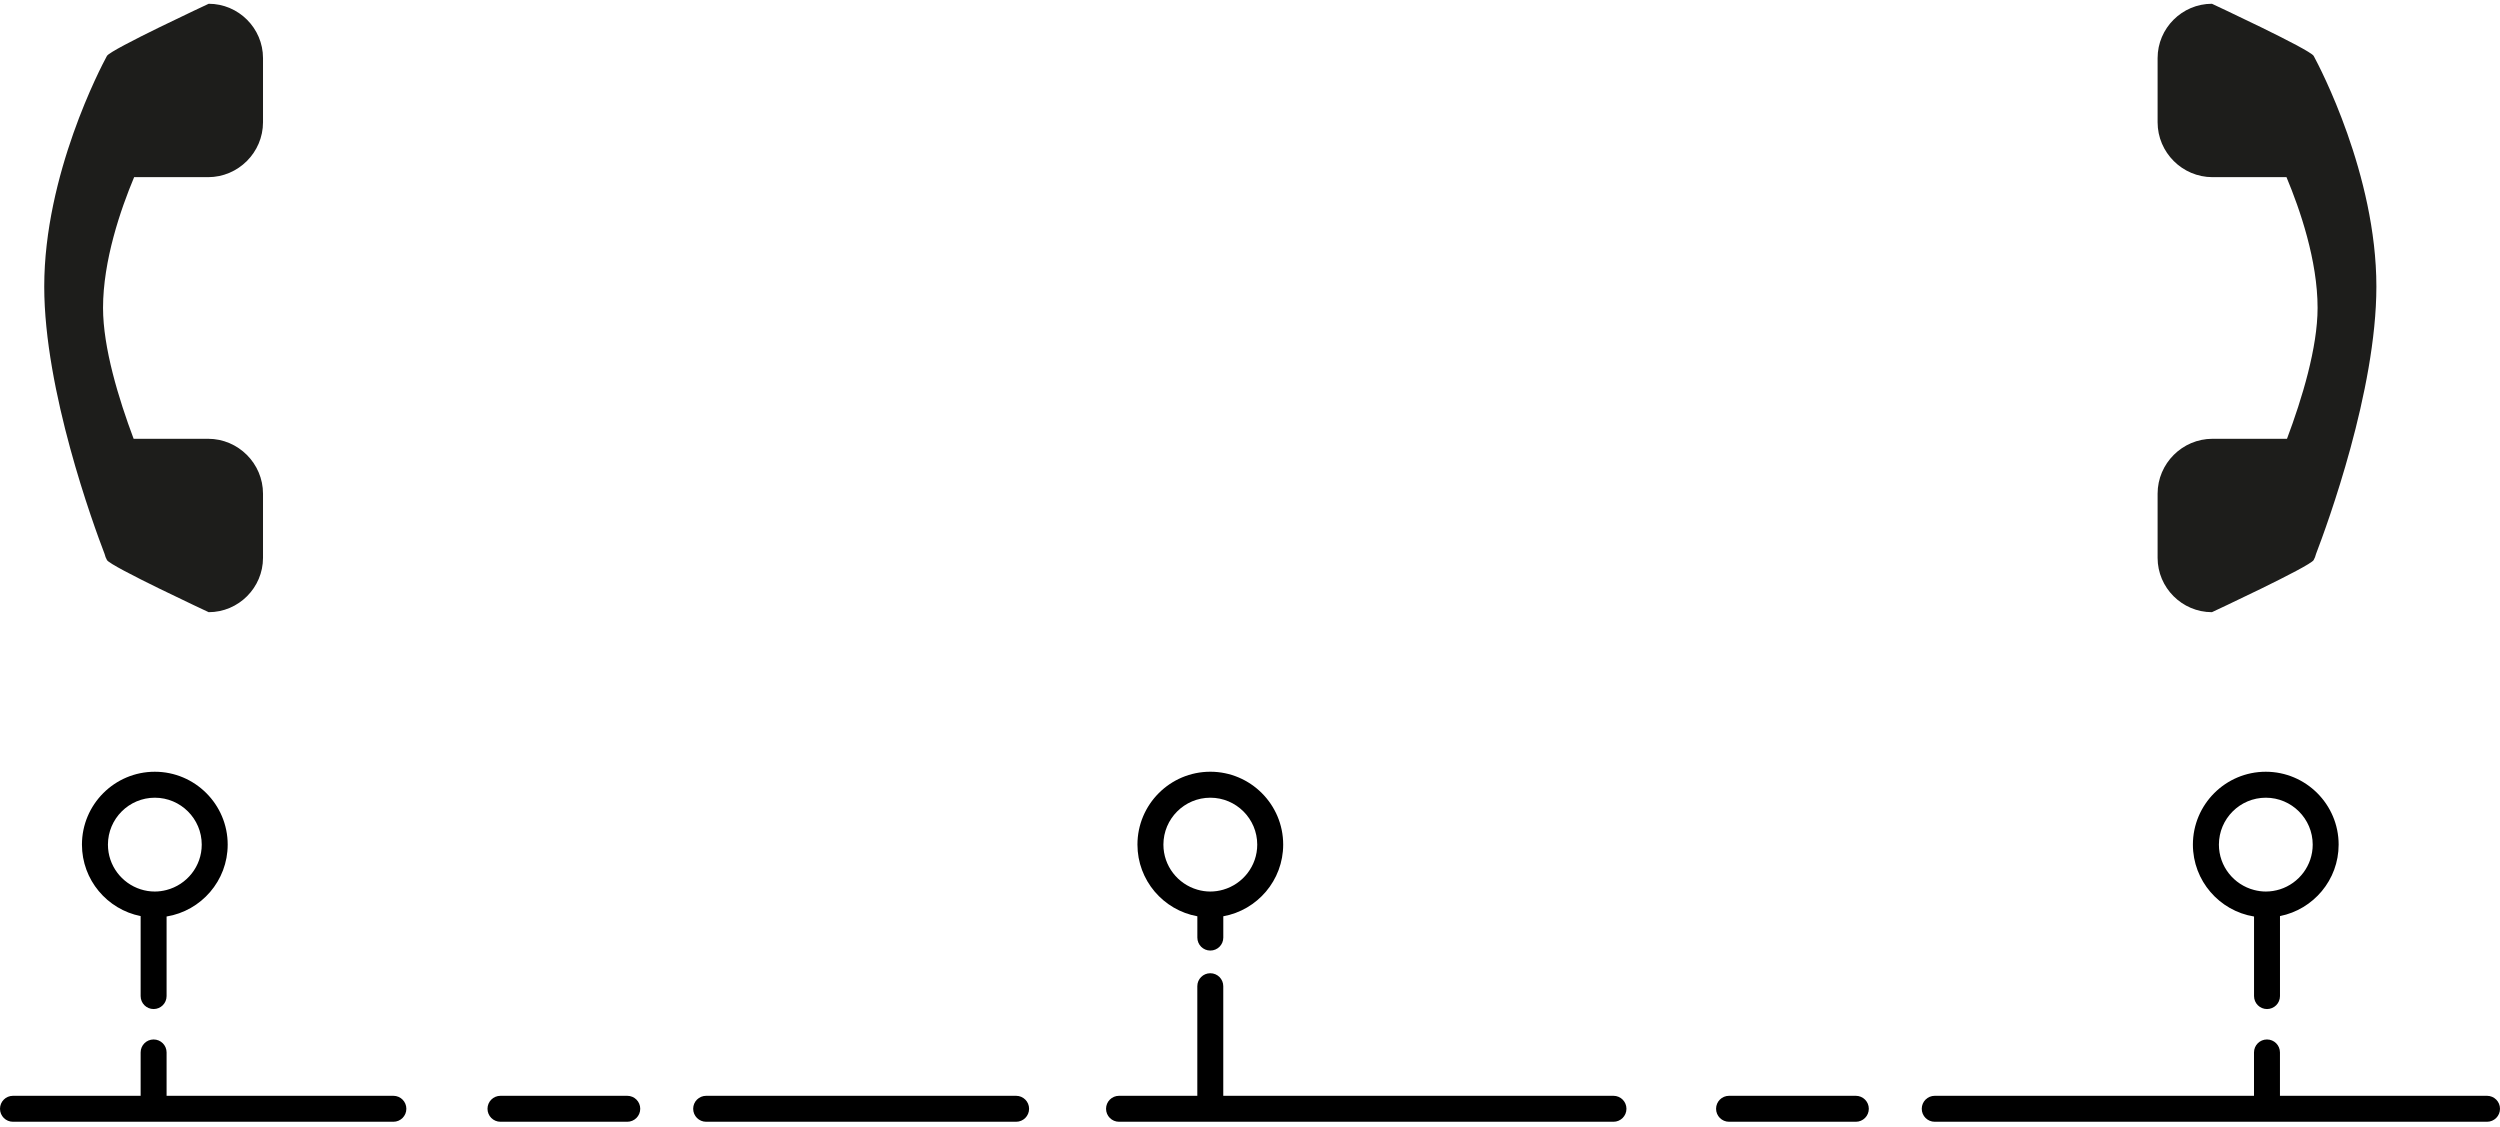 <svg width="295" height="133" viewBox="0 0 295 133" fill="none" xmlns="http://www.w3.org/2000/svg">
<path d="M15.829 20.905H24.557C28.119 20.905 31.035 17.989 31.035 14.426V6.855C31.035 3.33 28.15 0.445 24.625 0.445C24.625 0.445 13.066 5.831 12.624 6.593C12.624 6.593 12.617 6.604 12.607 6.624C12.597 6.641 12.586 6.661 12.576 6.678C11.943 7.852 5.22 20.585 5.22 33.814C5.22 46.081 10.997 61.862 12.345 65.374C12.403 65.625 12.495 65.864 12.62 66.081C12.62 66.085 12.624 66.091 12.624 66.091C13.066 66.85 24.625 72.237 24.625 72.237C28.15 72.237 31.035 69.351 31.035 65.826V58.255C31.035 54.693 28.119 51.777 24.557 51.777H15.768C13.988 47.03 12.158 41.014 12.158 36.339C12.158 30.738 14.233 24.712 15.829 20.901V20.905Z" fill="#1D1D1B"/>
<path d="M269.804 20.905H261.076C257.513 20.905 254.597 17.989 254.597 14.426V6.855C254.597 3.33 257.483 0.445 261.008 0.445C261.008 0.445 272.567 5.831 273.009 6.593C273.009 6.593 273.016 6.604 273.026 6.624C273.036 6.641 273.046 6.661 273.057 6.678C273.689 7.852 280.413 20.585 280.413 33.814C280.413 46.081 274.635 61.862 273.288 65.374C273.23 65.625 273.138 65.864 273.012 66.081C273.012 66.085 273.009 66.091 273.009 66.091C272.567 66.85 261.008 72.237 261.008 72.237C257.483 72.237 254.597 69.351 254.597 65.826V58.255C254.597 54.693 257.513 51.777 261.076 51.777H269.865C271.645 47.03 273.475 41.014 273.475 36.339C273.475 30.738 271.4 24.712 269.804 20.901V20.905Z" fill="#1D1D1B"/>
<path d="M46.419 129.305H19.657V124.188C19.657 123.341 18.973 122.657 18.126 122.657C17.279 122.657 16.595 123.341 16.595 124.188V129.305H1.531C0.684 129.305 0 129.989 0 130.837C0 131.684 0.684 132.368 1.531 132.368H46.419C47.266 132.368 47.95 131.684 47.95 130.837C47.95 129.989 47.266 129.305 46.419 129.305Z" fill="black"/>
<path d="M74.017 129.305H59.056C58.209 129.305 57.525 129.989 57.525 130.836C57.525 131.684 58.209 132.368 59.056 132.368H74.017C74.864 132.368 75.548 131.684 75.548 130.836C75.548 129.989 74.864 129.305 74.017 129.305Z" fill="black"/>
<path d="M119.901 129.305H83.327C82.479 129.305 81.795 129.989 81.795 130.836C81.795 131.684 82.479 132.368 83.327 132.368H119.901C120.749 132.368 121.432 131.684 121.432 130.836C121.432 129.989 120.749 129.305 119.901 129.305Z" fill="black"/>
<path d="M218.989 129.305H204.028C203.181 129.305 202.497 129.989 202.497 130.836C202.497 131.684 203.181 132.368 204.028 132.368H218.989C219.836 132.368 220.52 131.684 220.52 130.836C220.52 129.989 219.836 129.305 218.989 129.305Z" fill="black"/>
<path d="M293.469 129.305H269.035V124.188C269.035 123.341 268.351 122.657 267.503 122.657C266.656 122.657 265.972 123.341 265.972 124.188V129.305H228.299C227.451 129.305 226.767 129.989 226.767 130.837C226.767 131.684 227.451 132.368 228.299 132.368H293.469C294.316 132.368 295 131.684 295 130.837C295 129.989 294.316 129.305 293.469 129.305Z" fill="black"/>
<path d="M190.393 129.305H144.346V116.372C144.346 115.525 143.662 114.841 142.815 114.841C141.967 114.841 141.283 115.525 141.283 116.372V129.305H132.045C131.198 129.305 130.514 129.989 130.514 130.837C130.514 131.684 131.198 132.368 132.045 132.368H190.39C191.237 132.368 191.921 131.684 191.921 130.837C191.921 129.989 191.237 129.305 190.39 129.305H190.393Z" fill="black"/>
<path d="M16.595 108.097V117.535C16.595 118.383 17.278 119.067 18.126 119.067C18.973 119.067 19.657 118.383 19.657 117.535V108.148C23.74 107.481 26.867 103.932 26.867 99.665C26.867 94.925 23.012 91.066 18.269 91.066C13.525 91.066 9.67 94.922 9.67 99.665C9.67 103.833 12.651 107.314 16.591 108.097H16.595ZM18.269 94.129C21.321 94.129 23.805 96.613 23.805 99.665C23.805 102.237 22.039 104.398 19.657 105.017C19.211 105.133 18.748 105.201 18.269 105.201C17.683 105.201 17.122 105.109 16.595 104.939C14.359 104.228 12.736 102.132 12.736 99.665C12.736 96.613 15.22 94.129 18.272 94.129H18.269Z" fill="black"/>
<path d="M141.287 108.121V110.635C141.287 111.483 141.971 112.166 142.818 112.166C143.665 112.166 144.349 111.483 144.349 110.635V108.121C148.361 107.396 151.416 103.881 151.416 99.662C151.416 94.922 147.561 91.064 142.818 91.064C138.075 91.064 134.219 94.919 134.219 99.662C134.219 103.881 137.272 107.396 141.287 108.121ZM142.818 94.129C145.87 94.129 148.354 96.613 148.354 99.665C148.354 102.187 146.659 104.313 144.349 104.98C143.863 105.12 143.349 105.201 142.818 105.201C142.287 105.201 141.773 105.123 141.287 104.98C138.98 104.313 137.282 102.187 137.282 99.665C137.282 96.613 139.766 94.129 142.818 94.129Z" fill="black"/>
<path d="M265.976 108.148V117.535C265.976 118.383 266.66 119.067 267.507 119.067C268.354 119.067 269.038 118.383 269.038 117.535V108.097C272.978 107.314 275.959 103.833 275.959 99.665C275.959 94.925 272.104 91.066 267.361 91.066C262.617 91.066 258.762 94.922 258.762 99.665C258.762 103.932 261.889 107.484 265.972 108.148H265.976ZM267.364 94.129C270.416 94.129 272.9 96.613 272.9 99.665C272.9 102.132 271.277 104.228 269.042 104.939C268.514 105.106 267.949 105.201 267.367 105.201C266.888 105.201 266.425 105.133 265.979 105.017C263.597 104.398 261.831 102.237 261.831 99.665C261.831 96.613 264.315 94.129 267.367 94.129H267.364Z" fill="black"/>
</svg>
